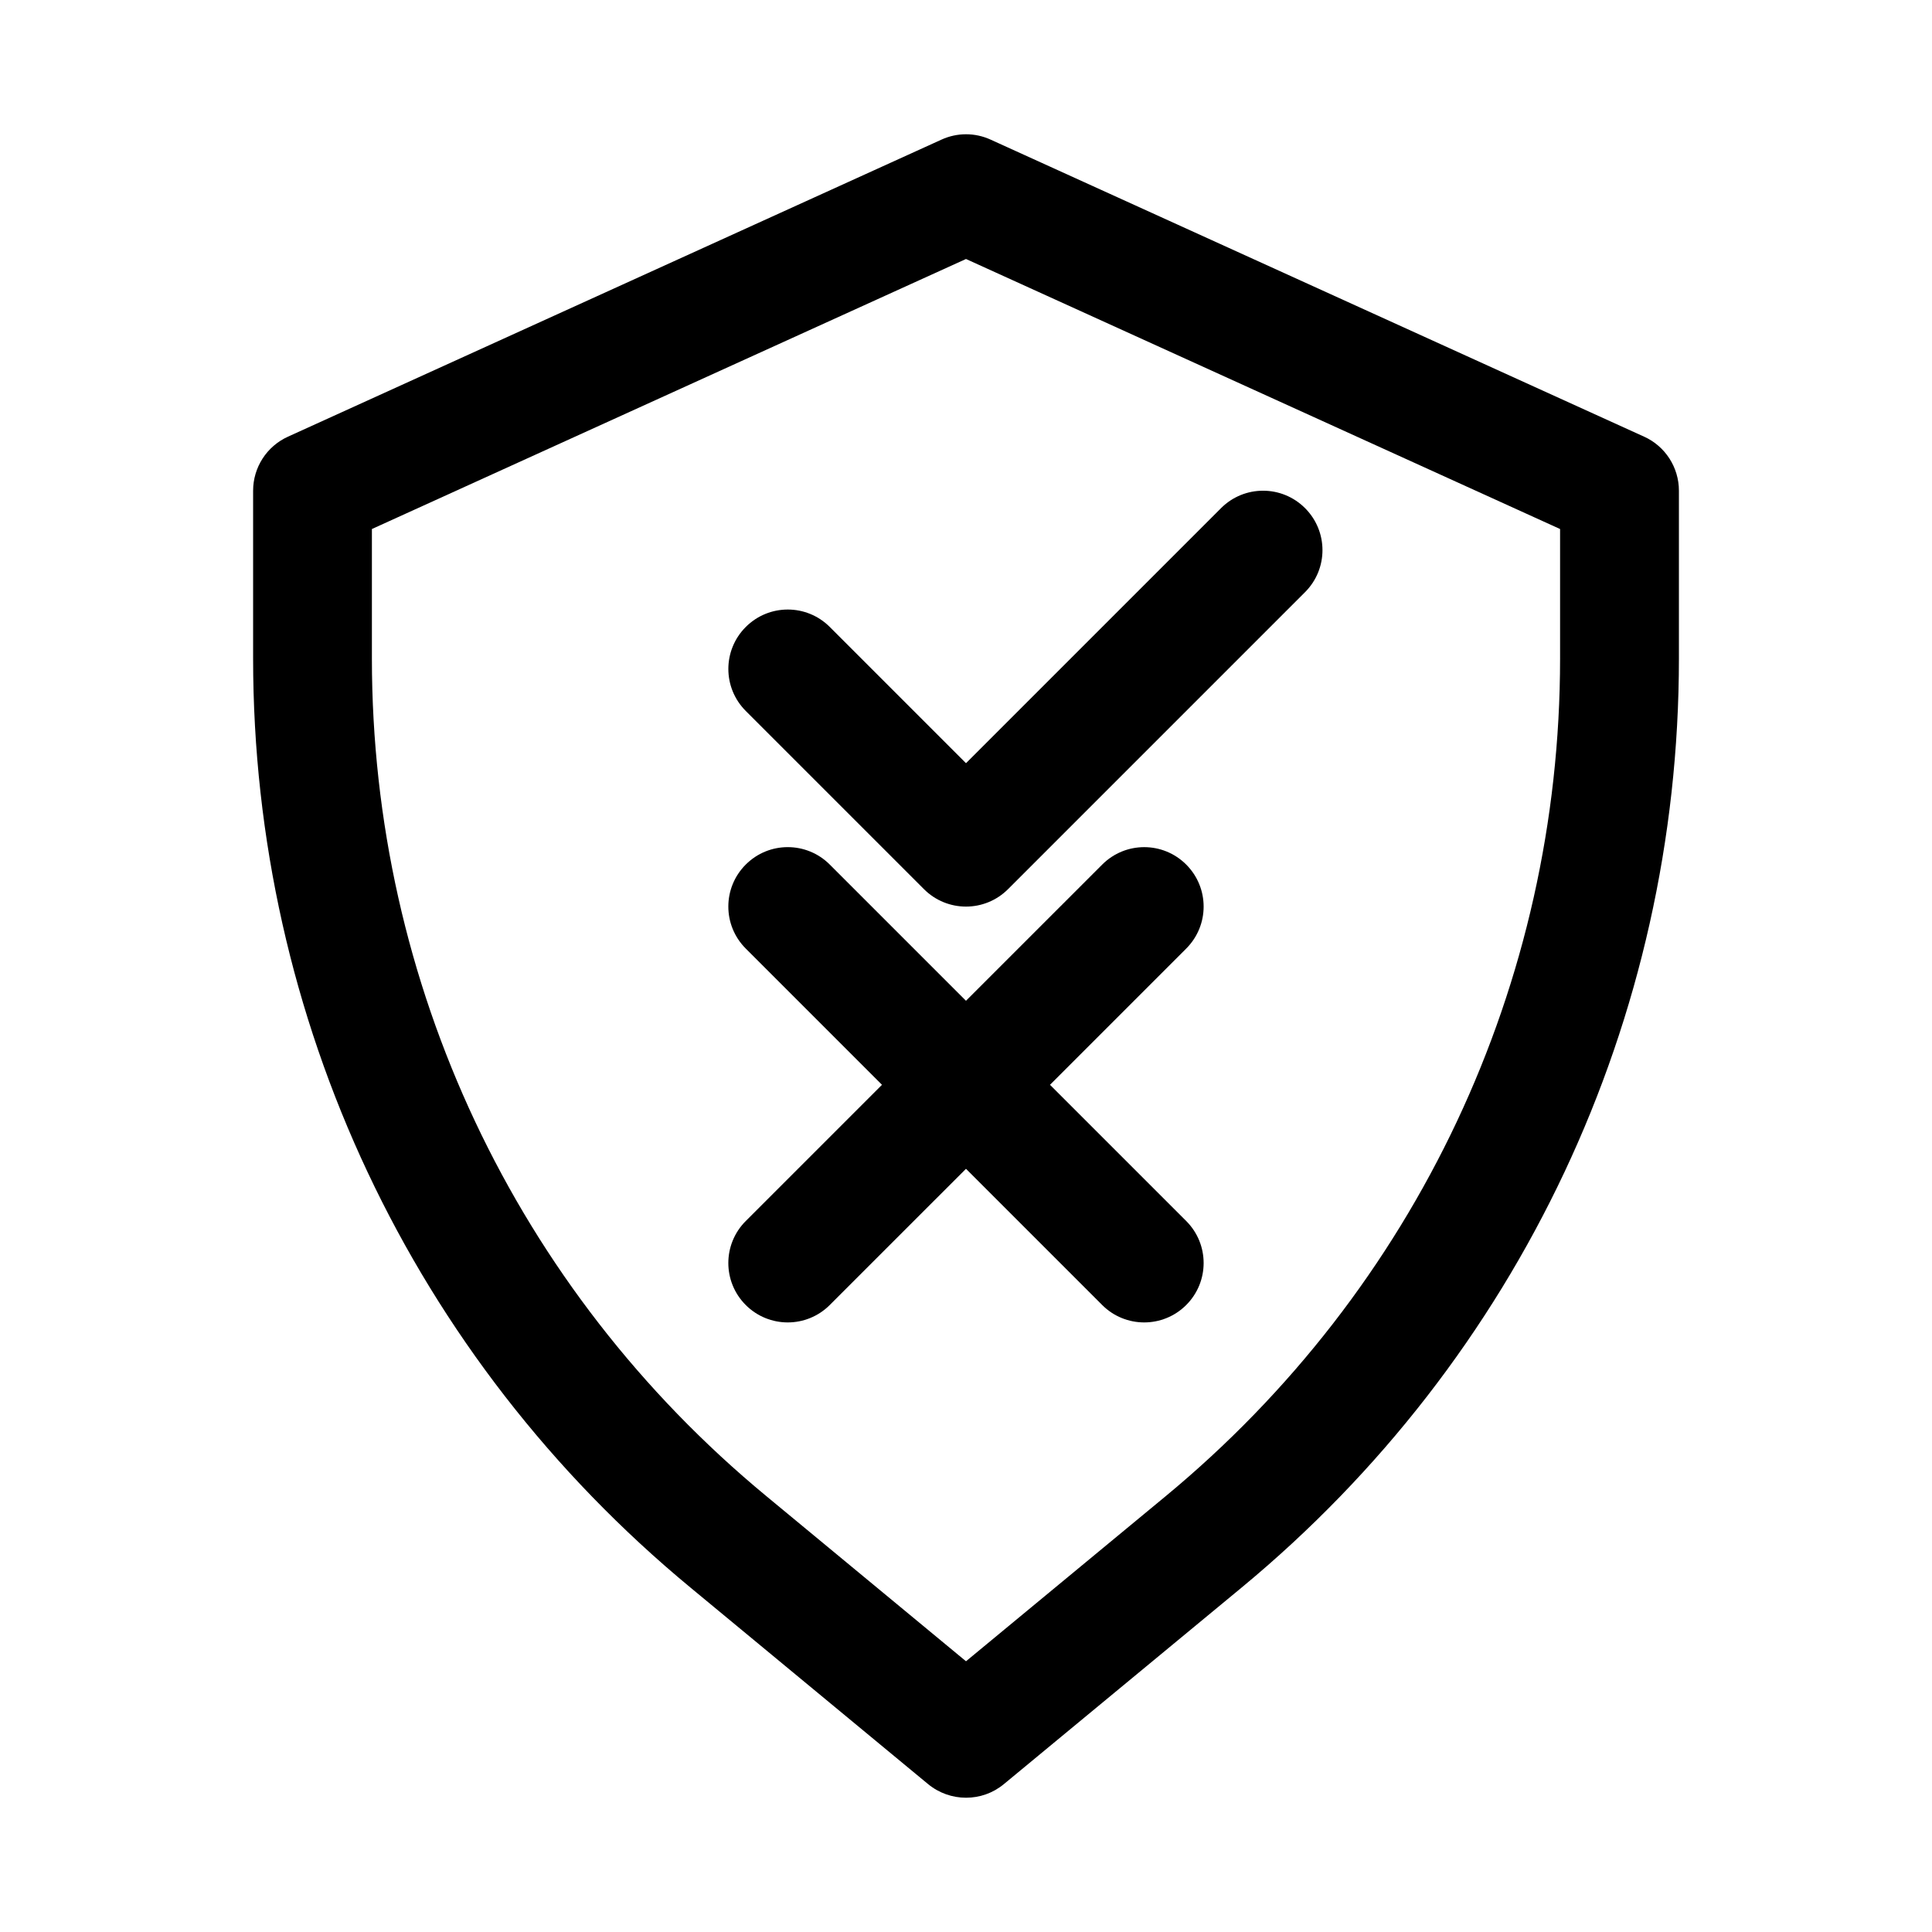 <?xml version="1.0" encoding="UTF-8"?>
<!-- Uploaded to: SVG Repo, www.svgrepo.com, Generator: SVG Repo Mixer Tools -->
<svg fill="#000000" width="800px" height="800px" version="1.1" viewBox="144 144 512 512" xmlns="http://www.w3.org/2000/svg">
 <g>
  <path d="m579.7 259.72-173.18-78.719c-4.141-1.891-8.879-1.891-13.02 0l-173.18 78.719c-5.637 2.551-9.242 8.156-9.242 14.328v44.461c0 95.598 42.273 185.36 115.97 246.27l62.914 52.035c2.914 2.391 6.473 3.602 10.047 3.602s7.117-1.195 10.027-3.606l62.945-52.035c73.684-60.91 115.95-150.67 115.95-246.27v-44.461c0-6.172-3.606-11.777-9.227-14.328zm-22.262 58.789c0 86.168-38.102 167.07-104.54 222.01l-52.898 43.734-52.883-43.738c-66.457-54.914-104.56-135.84-104.56-222v-34.32l157.44-71.559 157.44 71.559z"/>
  <path d="m458.36 373.12c-6.156-6.156-16.105-6.156-22.262 0l-36.102 36.098-36.102-36.102c-6.156-6.156-16.105-6.156-22.262 0s-6.156 16.105 0 22.262l36.102 36.105-36.102 36.102c-6.156 6.156-6.156 16.105 0 22.262 3.07 3.066 7.098 4.609 11.129 4.609s8.062-1.543 11.133-4.613l36.102-36.098 36.102 36.102c3.066 3.066 7.098 4.609 11.129 4.609s8.062-1.543 11.133-4.613c6.156-6.156 6.156-16.105 0-22.262l-36.102-36.098 36.102-36.102c6.156-6.156 6.156-16.105 0-22.262z"/>
  <path d="m363.9 310.15c-6.156-6.156-16.105-6.156-22.262 0s-6.156 16.105 0 22.262l47.23 47.23c3.07 3.07 7.102 4.613 11.133 4.613s8.062-1.543 11.133-4.613l78.719-78.719c6.156-6.156 6.156-16.105 0-22.262s-16.105-6.156-22.262 0l-67.59 67.59z"/>
 </g>
</svg>